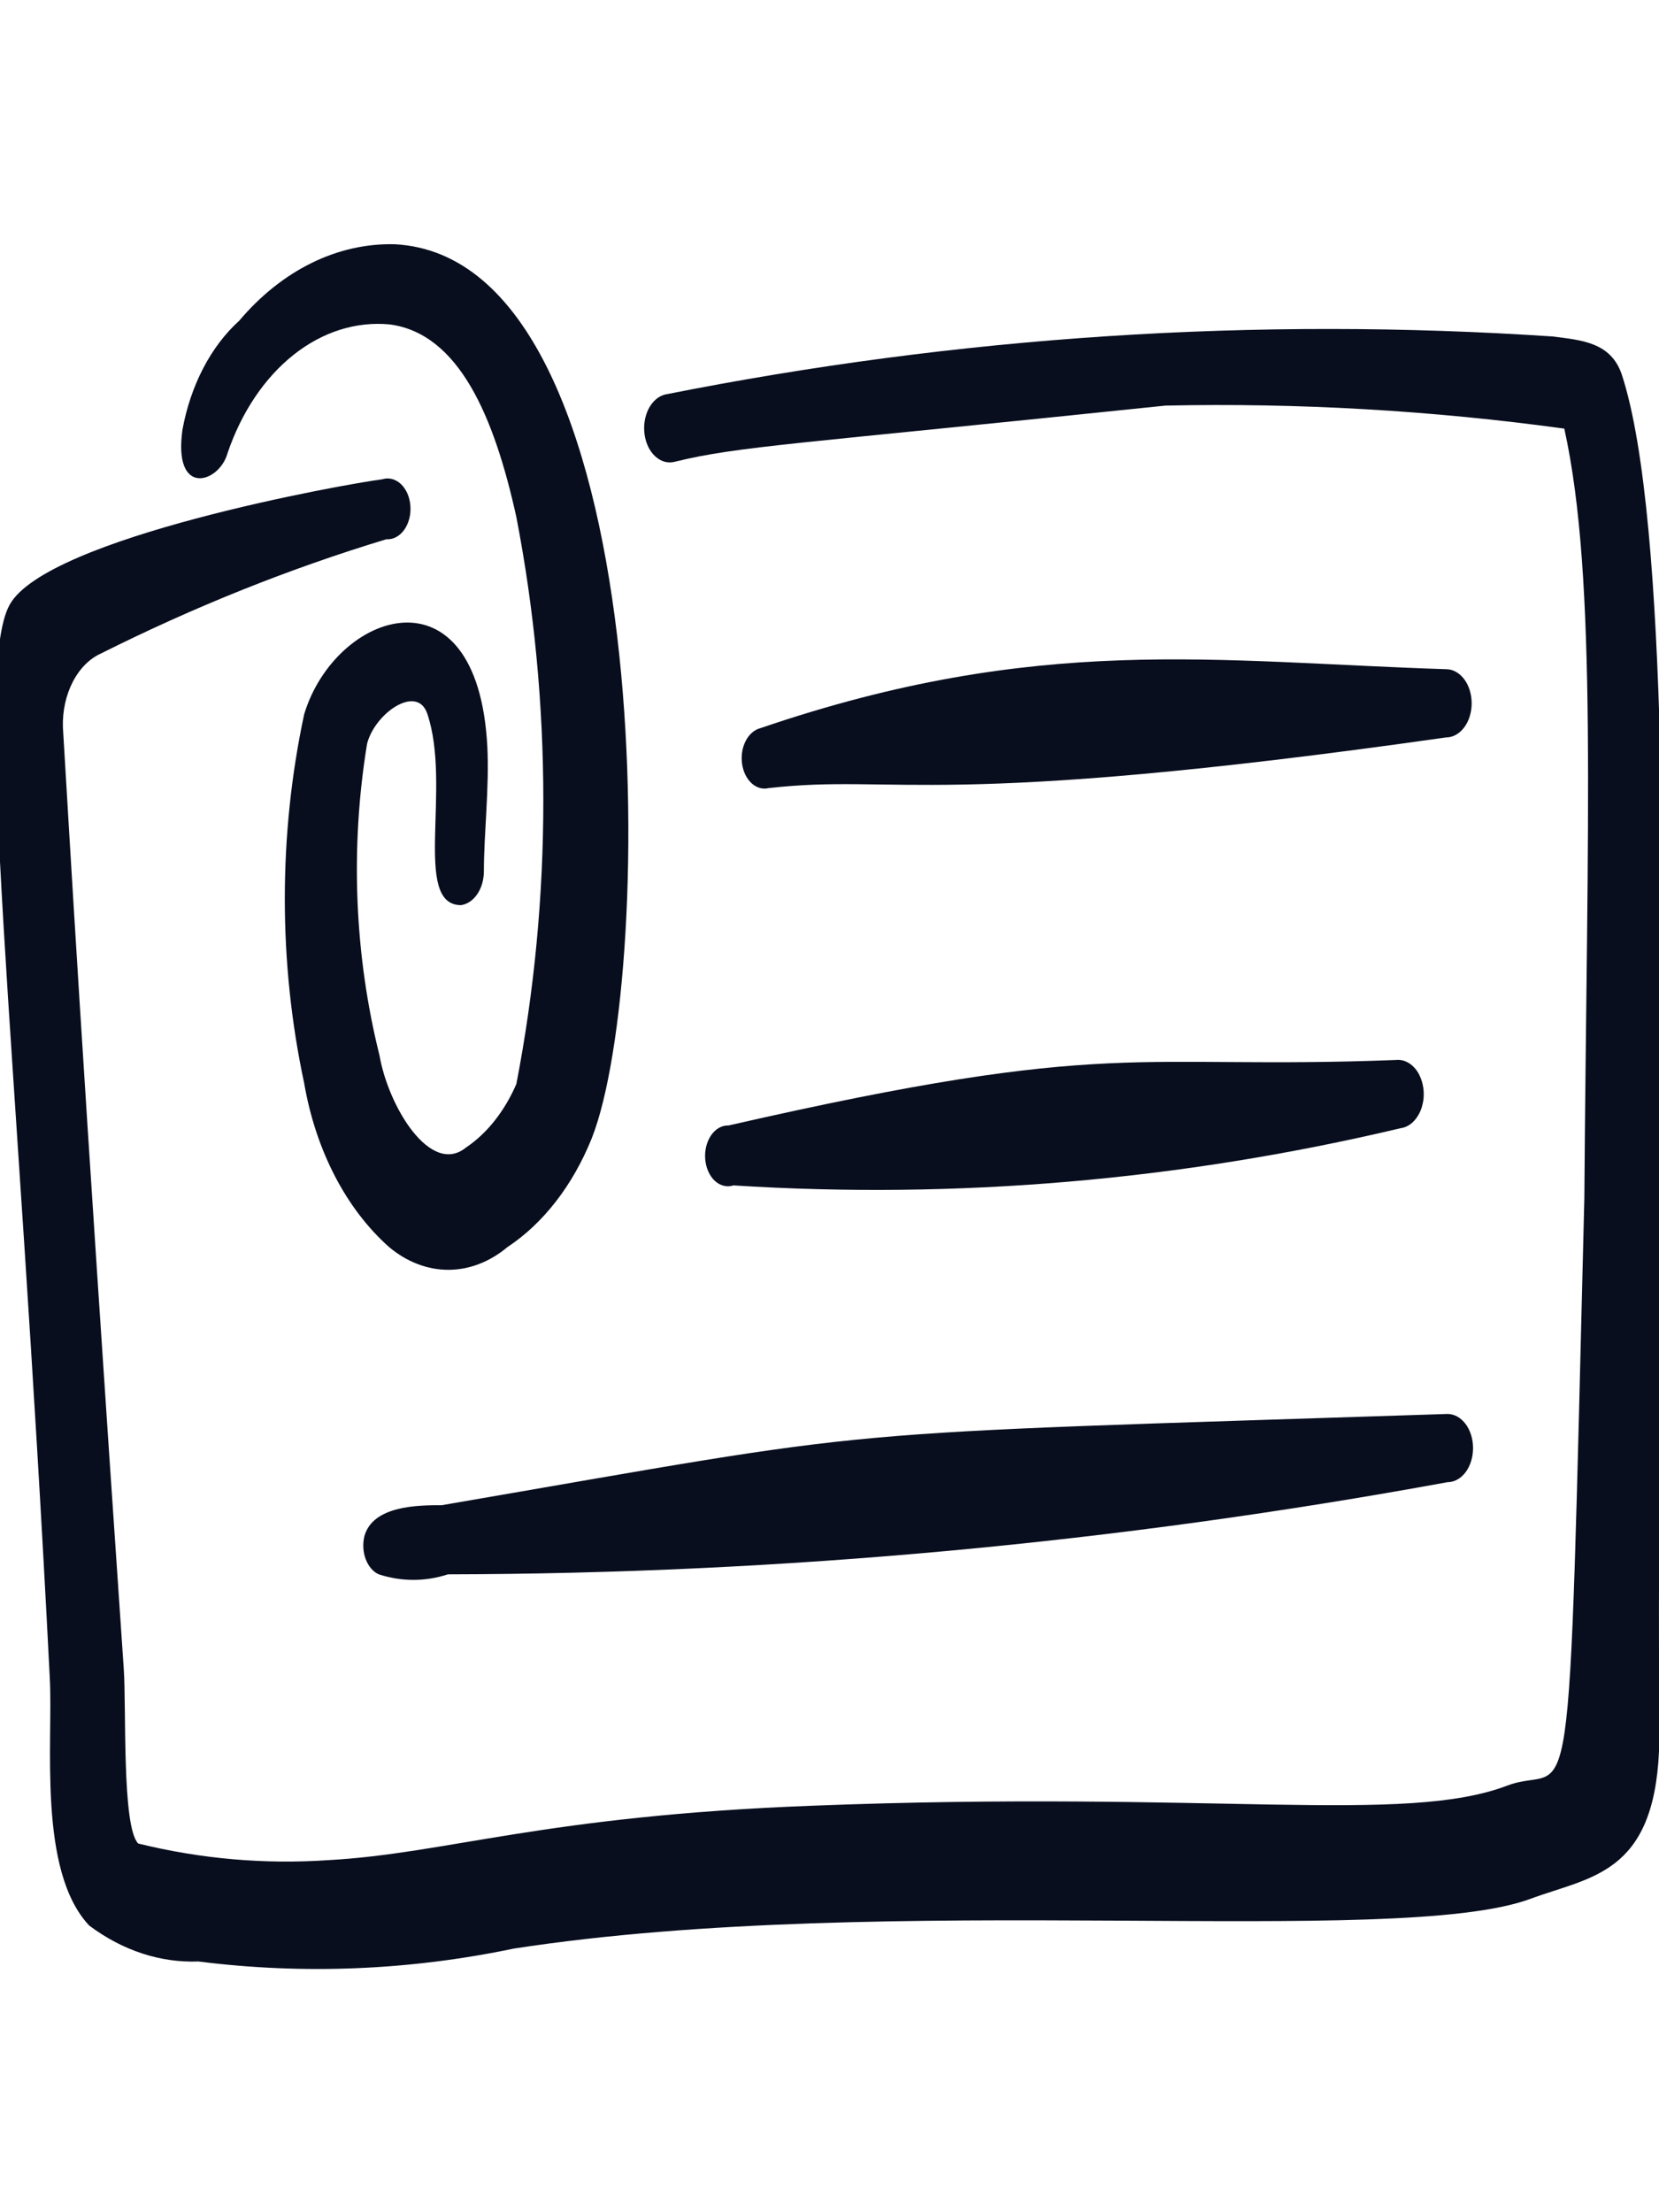<svg width="24" height="32" viewBox="0 0 24 32" fill="none" xmlns="http://www.w3.org/2000/svg">
<g clip-path="url(#clip0_117_4774)">
<path fill-rule="evenodd" clip-rule="evenodd" d="M5.64 4.693C6.64 4.827 7.15 6.027 7.47 7.48C7.99 10.169 7.99 12.991 7.47 15.68C7.299 16.075 7.046 16.395 6.74 16.6C6.23 17.013 5.62 16.013 5.49 15.267C5.127 13.813 5.065 12.257 5.31 10.76C5.42 10.32 6.03 9.893 6.18 10.32C6.54 11.373 5.96 13.093 6.67 13.093C6.759 13.08 6.842 13.025 6.903 12.936C6.964 12.848 6.998 12.733 7 12.613C7 12.053 7.08 11.4 7.05 10.8C6.91 8.133 4.85 8.84 4.4 10.333C4.027 12.076 4.027 13.924 4.4 15.667C4.567 16.639 5.007 17.488 5.63 18.04C5.886 18.254 6.183 18.368 6.485 18.368C6.787 18.368 7.084 18.254 7.34 18.04C7.859 17.697 8.286 17.147 8.56 16.467C9.49 14.12 9.56 3.733 5.71 3.533C4.882 3.513 4.079 3.908 3.46 4.64C3.05 5.011 2.758 5.572 2.64 6.213C2.5 7.2 3.17 6.987 3.29 6.56C3.491 5.966 3.825 5.468 4.245 5.134C4.665 4.8 5.152 4.646 5.64 4.693Z" fill="#080E1E"/>
<path fill-rule="evenodd" clip-rule="evenodd" d="M24.05 17.333C24.05 13.773 24.16 7.533 23.46 5.413C23.3 4.947 22.87 4.92 22.46 4.867C18.17 4.581 13.869 4.862 9.62 5.707C9.572 5.719 9.526 5.744 9.486 5.779C9.445 5.815 9.41 5.861 9.382 5.915C9.355 5.969 9.336 6.03 9.326 6.093C9.316 6.157 9.316 6.223 9.325 6.287C9.334 6.351 9.353 6.411 9.379 6.466C9.406 6.52 9.441 6.567 9.481 6.603C9.522 6.64 9.567 6.666 9.615 6.679C9.663 6.692 9.712 6.692 9.76 6.68C10.68 6.453 11.49 6.427 16.86 5.867C18.787 5.826 20.713 5.937 22.63 6.2C23.11 8.373 22.96 11.84 22.92 17.333C22.68 26.947 22.77 25.467 21.81 25.827C20.31 26.4 17.56 25.893 11.75 26.12C7.86 26.267 6.46 26.813 4.75 26.907C3.829 26.97 2.906 26.89 2 26.667C1.76 26.427 1.83 24.693 1.79 24.133C1.17 15.08 1 12 0.91 10.52C0.903 10.287 0.953 10.057 1.052 9.865C1.151 9.672 1.294 9.528 1.46 9.453C2.807 8.778 4.187 8.225 5.59 7.8C5.637 7.804 5.685 7.793 5.729 7.77C5.773 7.747 5.813 7.712 5.846 7.666C5.879 7.621 5.904 7.566 5.92 7.506C5.936 7.447 5.941 7.383 5.937 7.32C5.933 7.257 5.918 7.196 5.895 7.141C5.871 7.087 5.839 7.039 5.8 7.002C5.761 6.966 5.717 6.941 5.671 6.929C5.624 6.917 5.576 6.918 5.53 6.933C5 7 0.68 7.773 0.14 8.747C-0.4 9.72 0.25 14.973 0.72 24.267C0.77 25.187 0.54 27.053 1.29 27.853C1.772 28.214 2.318 28.394 2.87 28.373C4.39 28.565 5.922 28.502 7.43 28.187C12.86 27.347 20.19 28.187 22.14 27.467C23 27.147 23.92 27.12 24 25.333C24.07 24.44 23.93 26.907 24.05 17.333Z" fill="#080E1E"/>
<path fill-rule="evenodd" clip-rule="evenodd" d="M20.92 10.667C21.018 10.667 21.112 10.615 21.182 10.522C21.251 10.43 21.29 10.304 21.29 10.173C21.29 10.043 21.251 9.917 21.182 9.825C21.112 9.732 21.018 9.68 20.92 9.68C17.57 9.573 15.02 9.16 11 10.533C10.914 10.555 10.837 10.621 10.788 10.717C10.738 10.813 10.719 10.932 10.735 11.047C10.751 11.162 10.8 11.263 10.873 11.33C10.945 11.396 11.034 11.421 11.12 11.4C13 11.187 13.51 11.72 20.92 10.667Z" fill="#080E1E"/>
<path fill-rule="evenodd" clip-rule="evenodd" d="M10.61 17.147C13.84 17.352 17.076 17.075 20.26 16.32C20.309 16.314 20.356 16.295 20.399 16.265C20.442 16.234 20.48 16.193 20.511 16.142C20.543 16.092 20.566 16.035 20.58 15.972C20.595 15.91 20.6 15.845 20.595 15.78C20.59 15.715 20.576 15.652 20.553 15.595C20.531 15.537 20.5 15.486 20.462 15.445C20.424 15.403 20.381 15.372 20.334 15.353C20.288 15.334 20.239 15.327 20.19 15.333C16.37 15.48 16.14 15 10.54 16.28C10.493 16.278 10.446 16.29 10.402 16.314C10.359 16.338 10.32 16.375 10.288 16.421C10.256 16.467 10.232 16.522 10.217 16.581C10.202 16.641 10.197 16.704 10.202 16.767C10.207 16.829 10.222 16.89 10.246 16.944C10.27 16.998 10.302 17.045 10.341 17.081C10.38 17.117 10.424 17.141 10.47 17.152C10.517 17.164 10.564 17.162 10.61 17.147Z" fill="#080E1E"/>
<path fill-rule="evenodd" clip-rule="evenodd" d="M6.39 21.773C6.06 21.773 5.39 21.773 5.27 22.227C5.245 22.336 5.252 22.455 5.292 22.557C5.331 22.659 5.398 22.737 5.48 22.773C5.809 22.88 6.151 22.88 6.48 22.773C11.317 22.764 16.148 22.318 20.94 21.44C21.038 21.44 21.132 21.388 21.202 21.296C21.271 21.203 21.31 21.078 21.31 20.947C21.31 20.816 21.271 20.69 21.202 20.598C21.132 20.505 21.038 20.453 20.94 20.453C11.6 20.76 13.06 20.627 6.39 21.773Z" fill="#080E1E"/>
</g>
<defs>
<clipPath id="clip0_117_4774">
<rect width="24" height="32" fill="white"/>
</clipPath>
</defs>
</svg>
